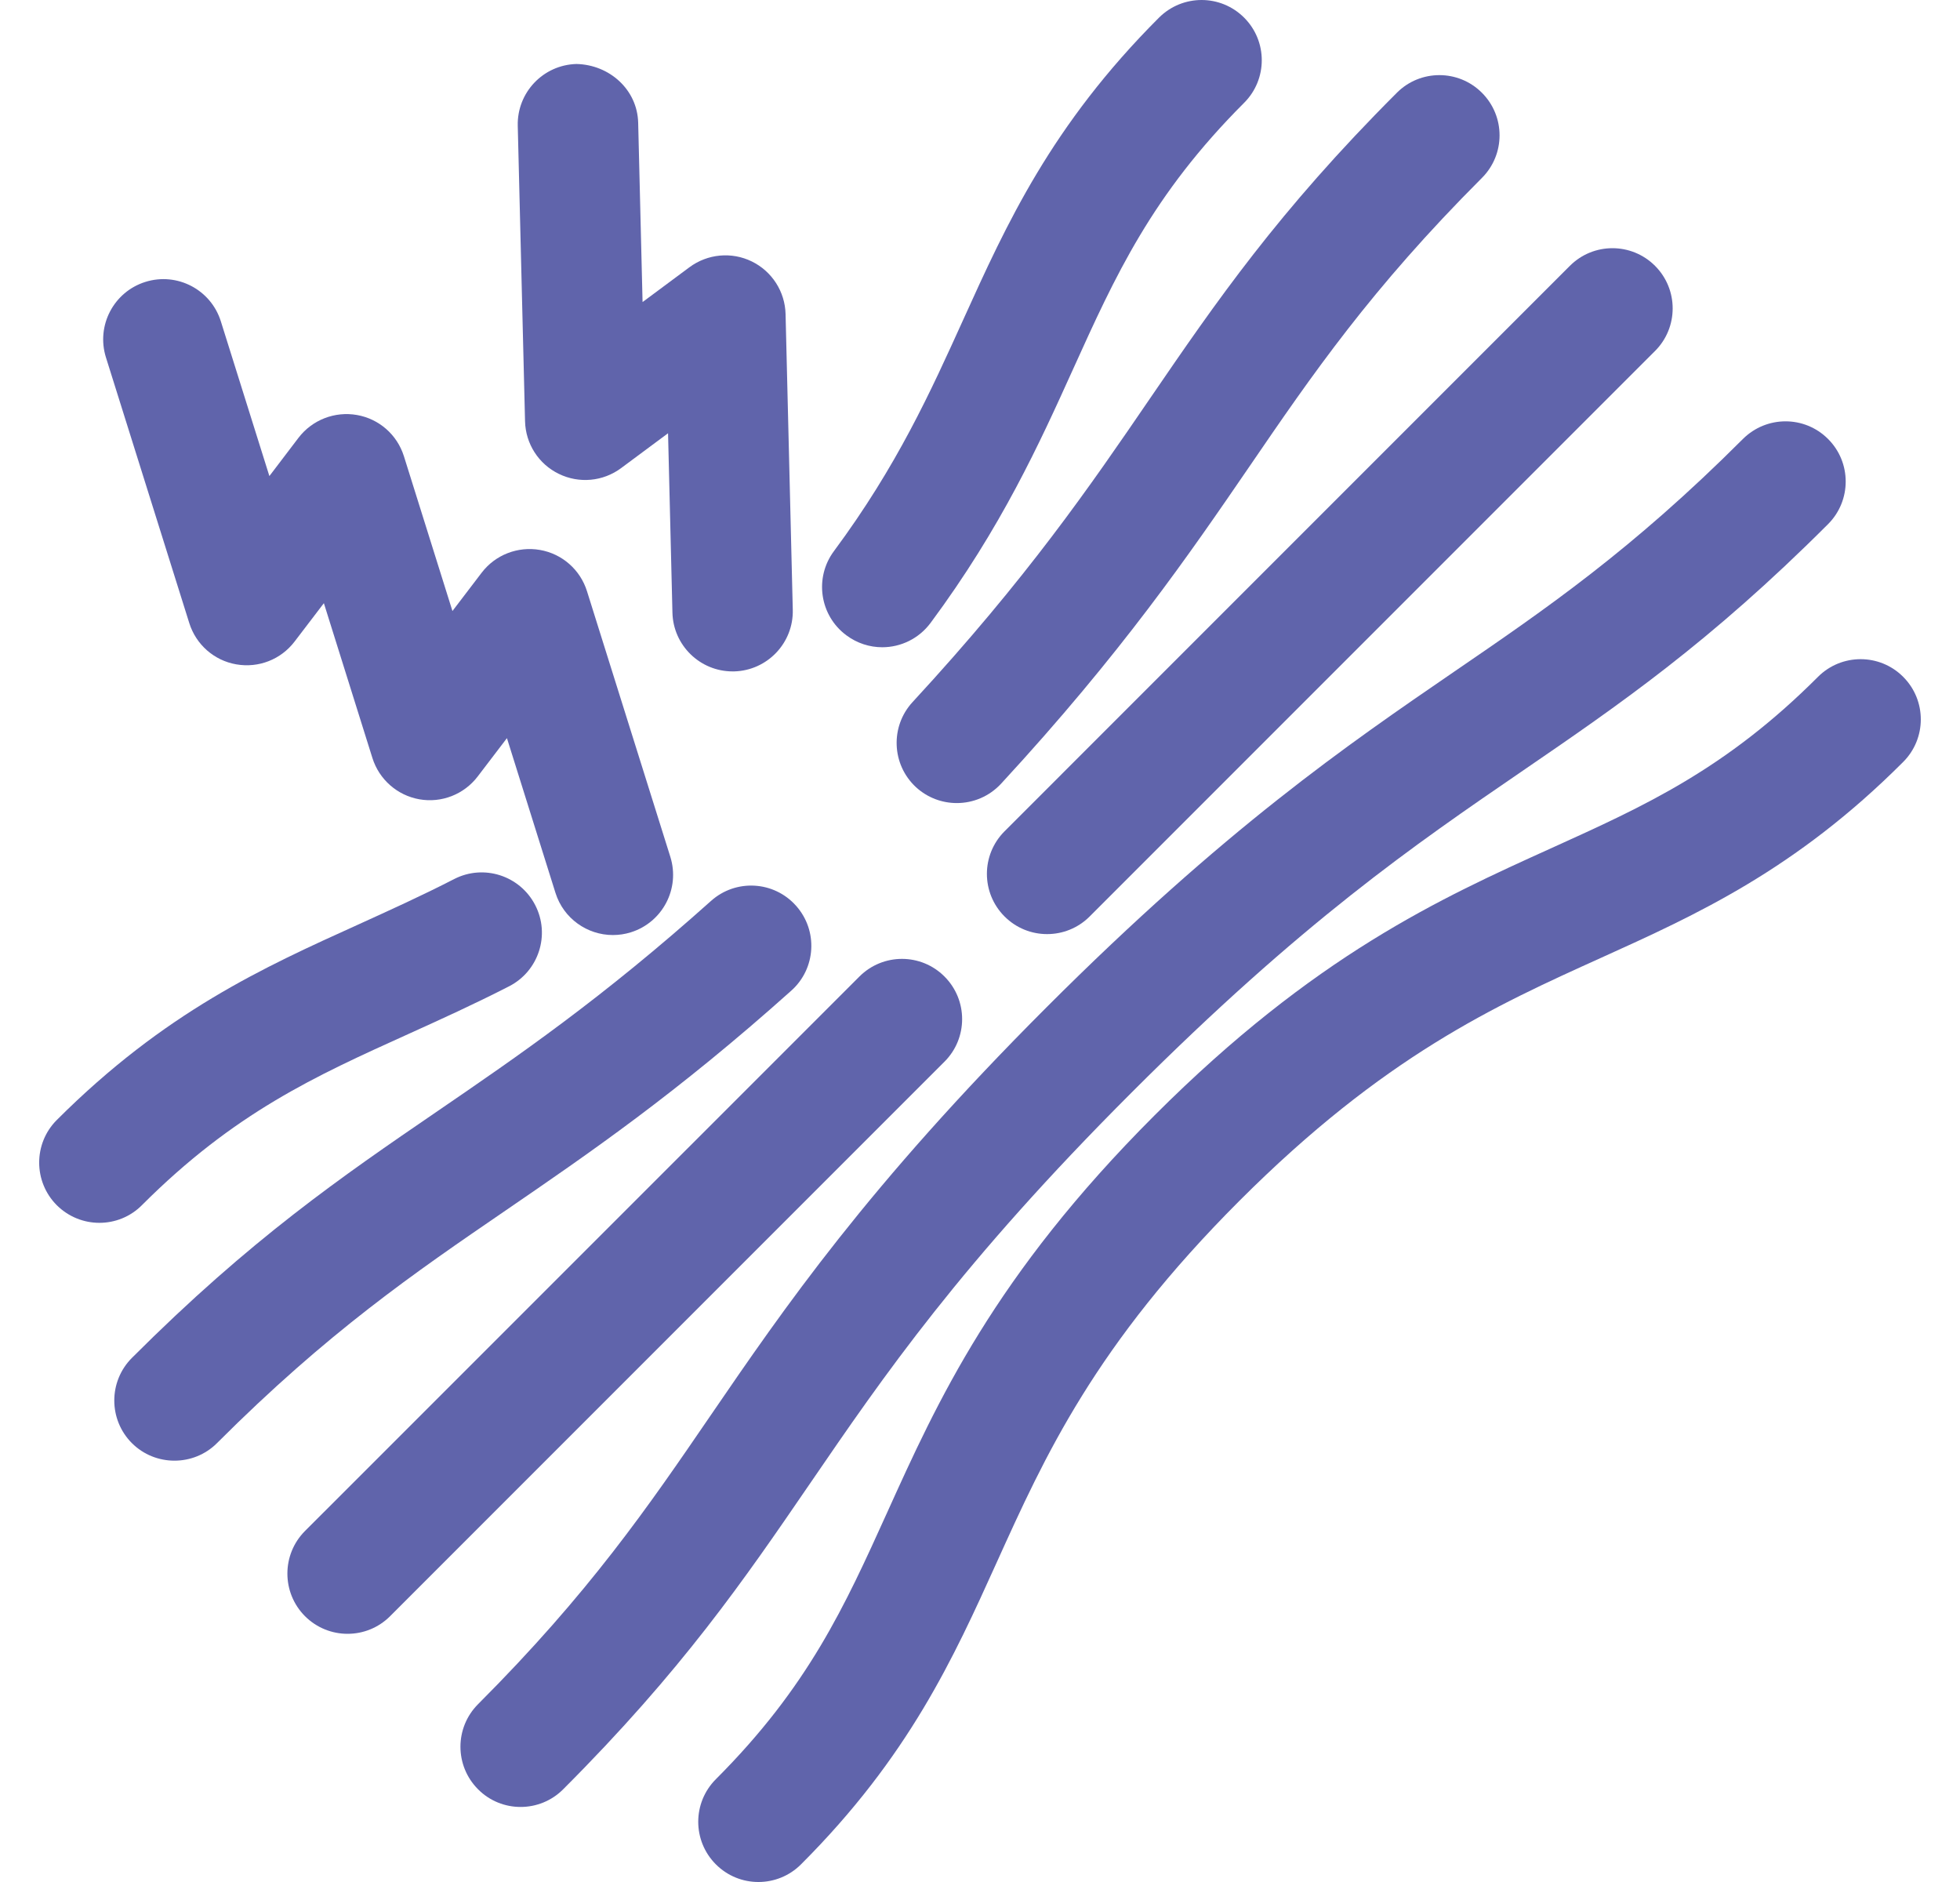 <svg width="25" height="24" viewBox="0 0 25 24" fill="none" xmlns="http://www.w3.org/2000/svg">
<path d="M4.433 20.835C4.237 20.835 4.04 20.76 3.89 20.61C3.591 20.31 3.591 19.824 3.89 19.524L10.962 12.453C11.262 12.153 11.748 12.153 12.047 12.453C12.347 12.753 12.347 13.239 12.047 13.539L4.976 20.61C4.826 20.76 4.63 20.835 4.433 20.835Z" fill="#6064AB"/>
<path d="M13.356 11.912C13.159 11.912 12.963 11.837 12.813 11.687C12.513 11.387 12.513 10.901 12.813 10.601L20.024 3.39C20.324 3.09 20.81 3.09 21.11 3.39C21.41 3.69 21.41 4.176 21.11 4.476L13.899 11.687C13.749 11.837 13.553 11.912 13.356 11.912Z" fill="#6064AB"/>
<path d="M11.253 8.254C11.094 8.254 10.933 8.204 10.796 8.102C10.455 7.85 10.384 7.368 10.637 7.028C11.442 5.943 11.871 4.993 12.287 4.075C12.838 2.859 13.407 1.601 14.783 0.225C15.084 -0.075 15.569 -0.075 15.869 0.225C16.169 0.525 16.169 1.011 15.869 1.311C14.691 2.489 14.226 3.517 13.687 4.708C13.259 5.654 12.773 6.726 11.87 7.943C11.719 8.146 11.488 8.254 11.253 8.254Z" fill="#6064AB"/>
<path d="M1.268 15.594C1.071 15.594 0.875 15.519 0.724 15.369C0.425 15.069 0.425 14.582 0.724 14.283C2.101 12.907 3.358 12.338 4.574 11.788C4.969 11.608 5.377 11.424 5.793 11.21C6.171 11.016 6.633 11.166 6.827 11.543C7.021 11.92 6.872 12.383 6.495 12.577C6.046 12.807 5.62 13 5.207 13.187C4.017 13.725 2.989 14.19 1.81 15.369C1.661 15.519 1.464 15.594 1.268 15.594Z" fill="#6064AB"/>
<path d="M9.674 24C9.477 24 9.281 23.925 9.131 23.775C8.831 23.475 8.831 22.989 9.131 22.689C10.31 21.51 10.775 20.482 11.314 19.292C11.955 17.875 12.681 16.269 14.725 14.225C16.769 12.181 18.375 11.455 19.792 10.814C20.982 10.275 22.011 9.81 23.189 8.631C23.489 8.331 23.976 8.331 24.275 8.631C24.575 8.931 24.575 9.417 24.275 9.717C22.899 11.094 21.641 11.663 20.425 12.213C19.064 12.828 17.657 13.466 15.811 15.311C13.965 17.157 13.329 18.564 12.713 19.925C12.163 21.141 11.594 22.399 10.217 23.775C10.067 23.925 9.87 24 9.674 24Z" fill="#6064AB"/>
<path d="M12.204 10.241C12.018 10.241 11.831 10.174 11.683 10.038C11.372 9.75 11.353 9.264 11.64 8.953C13.104 7.367 13.901 6.204 14.67 5.079C15.508 3.855 16.3 2.699 17.817 1.183C18.116 0.883 18.603 0.883 18.902 1.183C19.202 1.483 19.202 1.969 18.902 2.269C17.487 3.684 16.734 4.783 15.938 5.947C15.174 7.062 14.308 8.327 12.769 9.994C12.617 10.158 12.411 10.241 12.204 10.241Z" fill="#6064AB"/>
<path d="M2.225 18.627C2.029 18.627 1.832 18.553 1.682 18.403C1.383 18.103 1.383 17.617 1.682 17.317C3.199 15.8 4.355 15.008 5.58 14.17C6.61 13.465 7.675 12.736 9.069 11.489C9.385 11.206 9.871 11.233 10.153 11.55C10.436 11.866 10.409 12.352 10.092 12.634C8.624 13.947 7.517 14.705 6.447 15.438C5.283 16.235 4.184 16.987 2.768 18.403C2.618 18.553 2.422 18.627 2.225 18.627Z" fill="#6064AB"/>
<path d="M6.64 23.043C6.444 23.043 6.247 22.968 6.098 22.818C5.798 22.518 5.798 22.032 6.098 21.732C7.513 20.316 8.266 19.217 9.062 18.053C10 16.683 11.064 15.13 13.347 12.847C15.629 10.565 17.183 9.501 18.553 8.562C19.717 7.766 20.816 7.013 22.231 5.598C22.532 5.298 23.018 5.298 23.317 5.598C23.617 5.897 23.617 6.384 23.317 6.684C21.801 8.2 20.645 8.992 19.421 9.83C18.041 10.775 16.615 11.751 14.433 13.933C12.251 16.115 11.275 17.541 10.33 18.921C9.492 20.145 8.7 21.301 7.184 22.817C7.034 22.968 6.837 23.043 6.64 23.043Z" fill="#6064AB"/>
<path d="M7.817 11.924C7.491 11.924 7.188 11.714 7.085 11.386L6.466 9.413L6.093 9.902C5.919 10.13 5.633 10.243 5.349 10.193C5.067 10.143 4.836 9.94 4.75 9.666L4.131 7.692L3.757 8.182C3.583 8.41 3.298 8.522 3.013 8.472C2.731 8.423 2.5 8.22 2.414 7.945L1.351 4.557C1.225 4.152 1.45 3.722 1.854 3.595C2.259 3.468 2.69 3.693 2.817 4.098L3.436 6.071L3.808 5.582C3.983 5.354 4.27 5.243 4.552 5.292C4.835 5.341 5.066 5.544 5.152 5.818L5.771 7.792L6.144 7.303C6.318 7.075 6.605 6.964 6.887 7.013C7.17 7.062 7.401 7.265 7.487 7.539L8.55 10.926C8.677 11.331 8.452 11.762 8.047 11.889C7.971 11.913 7.894 11.924 7.817 11.924Z" fill="#6064AB"/>
<path d="M9.344 8.562C8.929 8.562 8.587 8.23 8.577 7.813L8.521 5.525L7.923 5.969C7.692 6.141 7.386 6.169 7.128 6.043C6.87 5.918 6.704 5.659 6.697 5.372L6.604 1.603C6.594 1.179 6.929 0.827 7.353 0.816C7.772 0.825 8.129 1.141 8.14 1.565L8.196 3.852L8.794 3.408C9.025 3.237 9.331 3.208 9.589 3.334C9.847 3.46 10.013 3.719 10.02 4.005L10.112 7.775C10.123 8.199 9.787 8.551 9.364 8.562C9.357 8.562 9.351 8.562 9.344 8.562Z" fill="#6064AB"/>
</svg>
